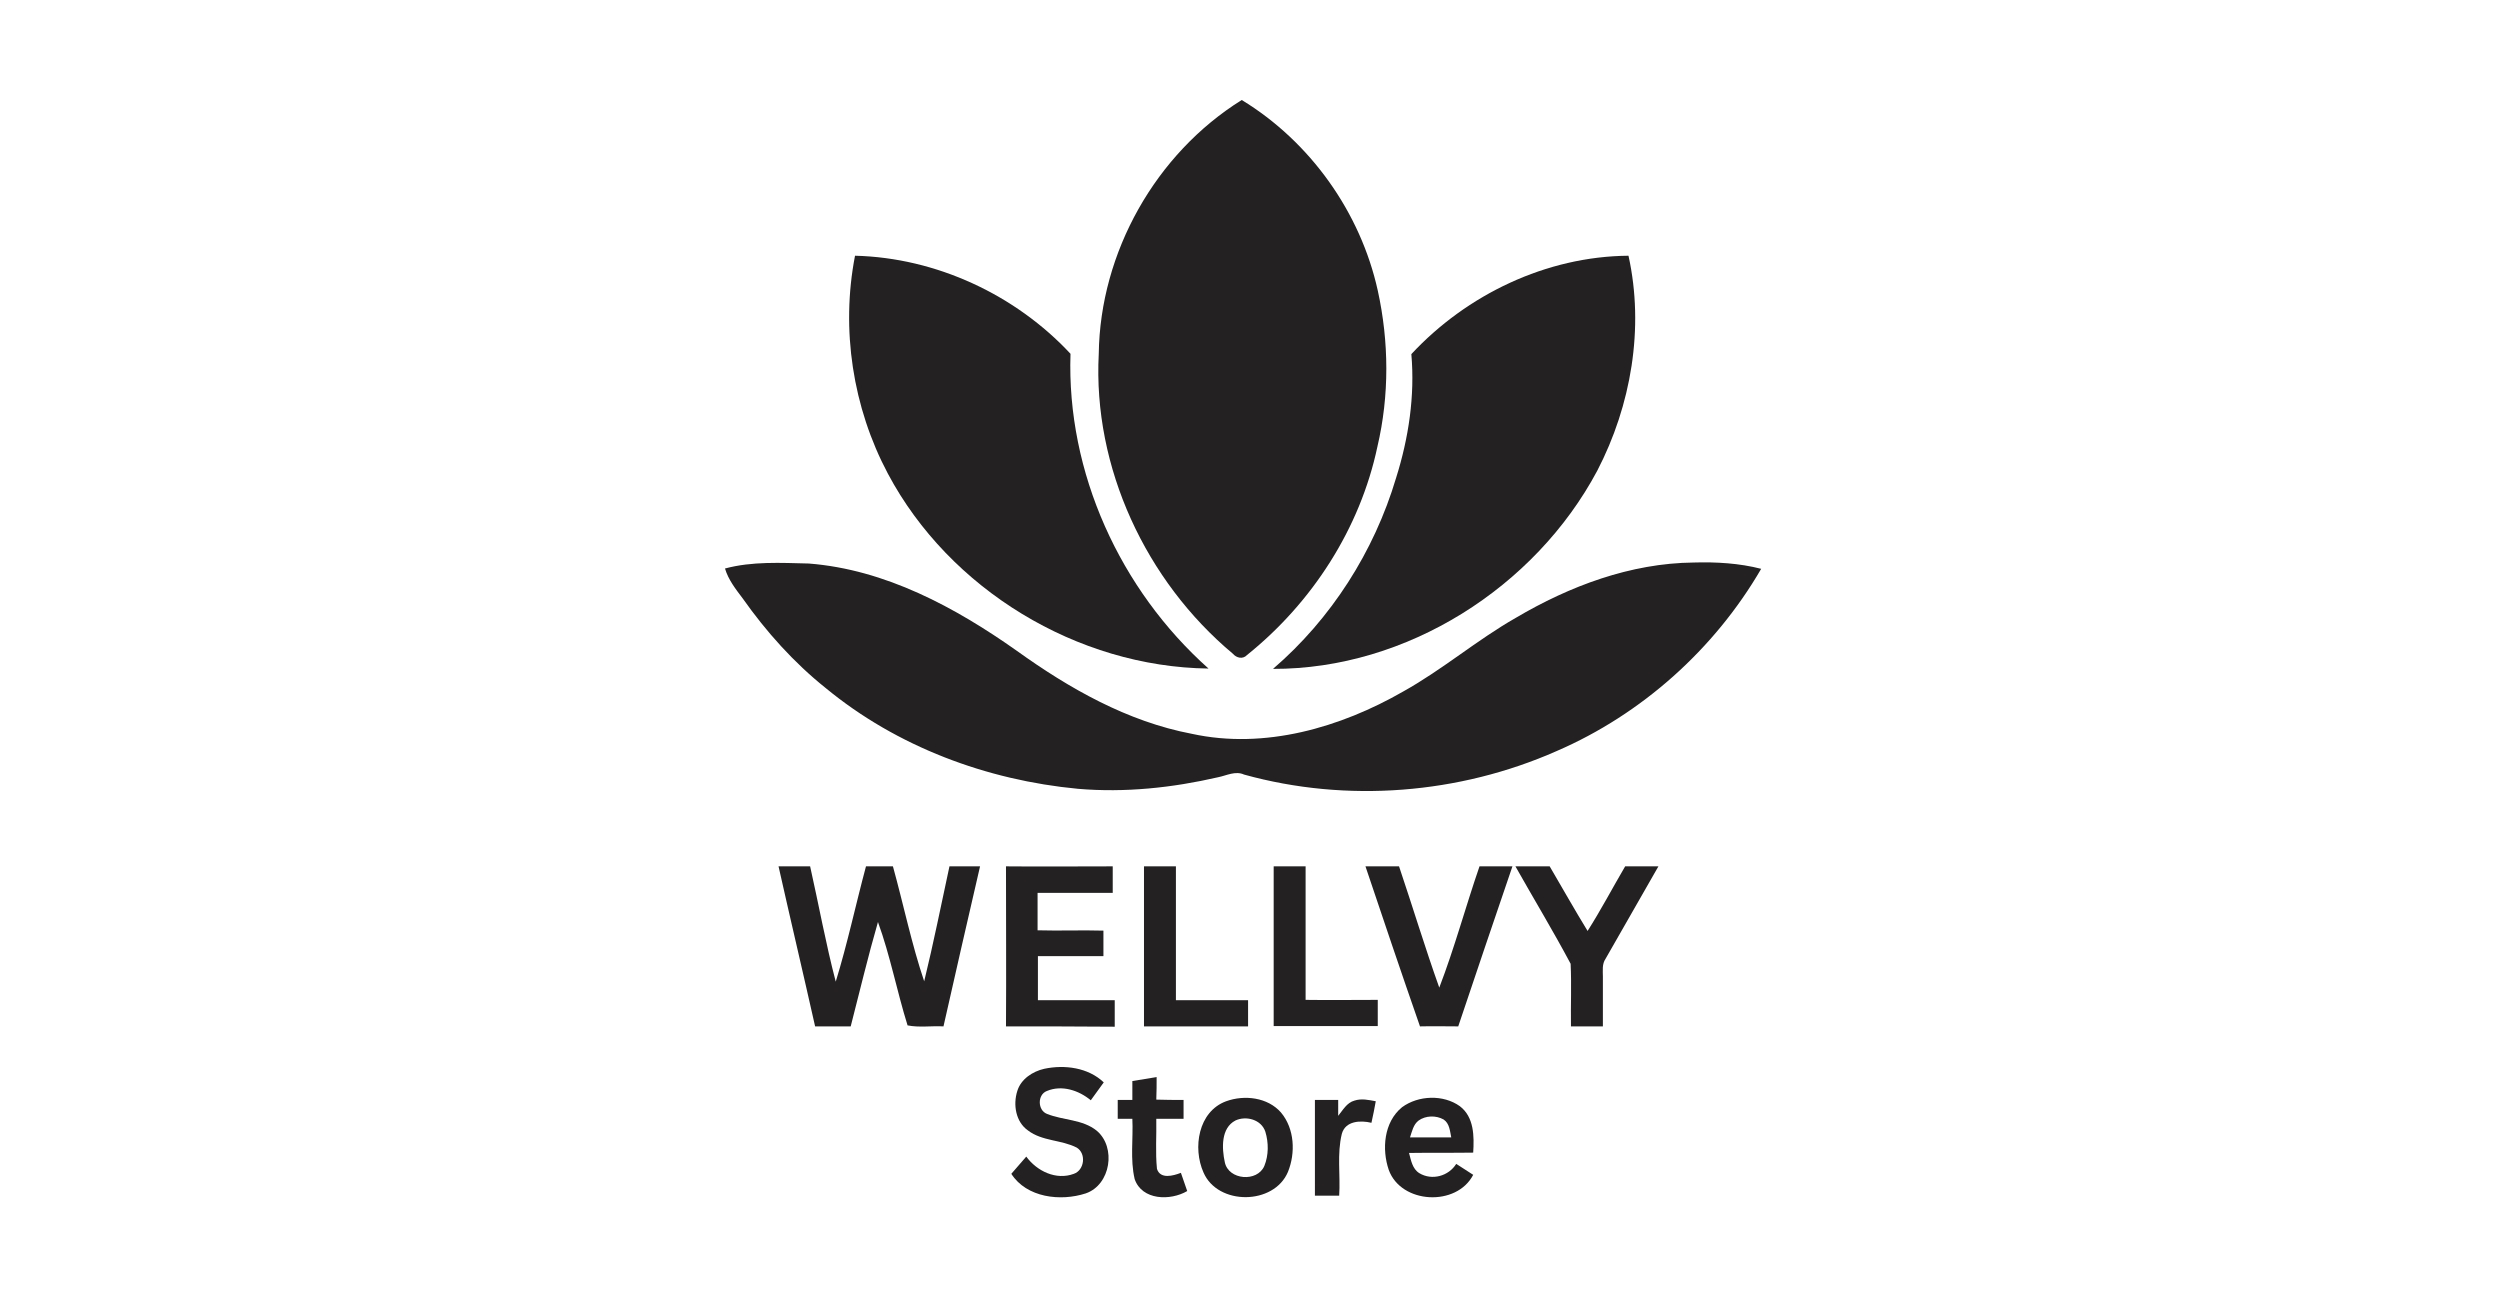 <svg xmlns="http://www.w3.org/2000/svg" fill="none" viewBox="0 0 200 104" height="104" width="200">
<g clip-path="url(#clip0_2214_893)">
<path fill="#232121" d="M87.901 28.304C88.008 20.193 92.45 12.294 99.34 8C104.821 11.34 108.838 16.985 110.221 23.241C111.125 27.349 111.152 31.643 110.194 35.725C108.811 42.272 104.98 48.21 99.766 52.398C99.42 52.769 98.915 52.636 98.622 52.292C91.679 46.487 87.422 37.395 87.901 28.304Z"></path>
<path fill="#232121" d="M71.035 37.899C68.215 32.598 67.258 26.342 68.402 20.458C74.893 20.617 81.251 23.585 85.64 28.304C85.321 37.793 89.604 47.176 96.68 53.484C86.172 53.352 75.957 47.149 71.035 37.899Z"></path>
<path fill="#232121" d="M112.908 28.33C117.35 23.559 123.708 20.511 130.279 20.458C131.556 26.236 130.492 32.439 127.779 37.66C122.804 46.99 112.535 53.537 101.841 53.511C106.497 49.508 109.928 44.128 111.684 38.243C112.695 35.036 113.2 31.67 112.908 28.33Z"></path>
<path fill="#232121" d="M62.283 69.308C63.108 69.308 63.959 69.308 64.81 69.308C65.502 72.383 66.061 75.484 66.859 78.532C67.79 75.511 68.455 72.383 69.279 69.308C69.998 69.308 70.716 69.308 71.434 69.308C72.285 72.383 72.924 75.511 73.935 78.506C74.68 75.458 75.292 72.383 75.957 69.308C76.781 69.308 77.579 69.308 78.404 69.308C77.42 73.576 76.436 77.843 75.478 82.111C74.52 82.058 73.536 82.217 72.605 82.031C71.754 79.301 71.221 76.465 70.237 73.761C69.439 76.518 68.774 79.328 68.056 82.111C67.098 82.111 66.167 82.111 65.209 82.111C64.251 77.843 63.241 73.576 62.283 69.308Z"></path>
<path fill="#232121" d="M80.479 82.111C80.506 77.843 80.479 73.576 80.479 69.308C83.326 69.335 86.172 69.308 89.018 69.308C89.018 69.998 89.018 70.713 89.018 71.429C87.023 71.429 85.001 71.429 83.006 71.429C83.006 72.436 83.006 73.443 83.006 74.424C84.762 74.477 86.518 74.398 88.274 74.451C88.274 75.14 88.274 75.802 88.274 76.492C86.518 76.492 84.762 76.492 83.033 76.492C83.033 77.658 83.033 78.851 83.033 80.017C85.081 80.017 87.13 80.017 89.178 80.017C89.178 80.706 89.178 81.422 89.178 82.137C86.252 82.111 83.379 82.111 80.479 82.111Z"></path>
<path fill="#232121" d="M91.519 69.308C92.371 69.308 93.222 69.308 94.073 69.308C94.073 72.86 94.073 76.439 94.073 80.017C95.989 80.017 97.93 80.017 99.846 80.017C99.846 80.706 99.846 81.422 99.846 82.111C97.079 82.111 94.286 82.111 91.519 82.111C91.519 77.843 91.519 73.576 91.519 69.308Z"></path>
<path fill="#232121" d="M101.894 69.308C102.746 69.308 103.597 69.308 104.448 69.308C104.448 72.86 104.448 76.439 104.448 79.99C106.364 80.017 108.306 79.99 110.221 79.99C110.221 80.68 110.221 81.395 110.221 82.084C107.454 82.084 104.661 82.084 101.894 82.084C101.894 77.843 101.894 73.576 101.894 69.308Z"></path>
<path fill="#232121" d="M109.237 69.308C110.141 69.308 111.019 69.308 111.923 69.308C113.014 72.542 113.998 75.802 115.142 79.01C116.366 75.829 117.244 72.542 118.361 69.308C119.239 69.308 120.117 69.308 120.995 69.308C119.532 73.576 118.095 77.843 116.659 82.111C115.648 82.111 114.637 82.084 113.599 82.111C112.11 77.843 110.673 73.576 109.237 69.308Z"></path>
<path fill="#232121" d="M121.234 69.308C122.139 69.308 123.043 69.308 123.974 69.308C124.985 71.031 125.969 72.781 127.007 74.477C128.071 72.807 129.002 71.031 130.013 69.308C130.891 69.308 131.795 69.308 132.673 69.308C131.263 71.773 129.853 74.239 128.443 76.704C128.151 77.128 128.231 77.658 128.231 78.135C128.231 79.46 128.231 80.785 128.231 82.111C127.379 82.111 126.528 82.111 125.677 82.111C125.65 80.441 125.73 78.771 125.65 77.101C124.24 74.451 122.697 71.906 121.234 69.308Z"></path>
<path fill="#232121" d="M83.538 85.504C85.161 85.159 87.05 85.398 88.3 86.59C87.954 87.067 87.609 87.545 87.263 88.022C86.305 87.227 84.948 86.776 83.751 87.279C82.98 87.571 83.006 88.817 83.751 89.108C85.055 89.639 86.598 89.532 87.742 90.46C89.311 91.785 88.859 94.781 86.864 95.47C84.842 96.132 82.129 95.814 80.905 93.906C81.304 93.455 81.703 92.978 82.102 92.528C82.953 93.694 84.496 94.436 85.906 93.906C86.757 93.615 86.917 92.289 86.145 91.812C84.922 91.176 83.379 91.308 82.235 90.434C81.251 89.745 81.038 88.366 81.384 87.279C81.676 86.325 82.607 85.716 83.538 85.504Z"></path>
<path fill="#232121" d="M90.588 86.484C91.227 86.378 91.865 86.272 92.53 86.166C92.53 86.749 92.53 87.359 92.503 87.969C93.222 87.995 93.966 87.995 94.685 87.995C94.685 88.499 94.685 89.002 94.685 89.506C93.966 89.506 93.222 89.506 92.503 89.506C92.53 90.831 92.424 92.183 92.557 93.508C92.823 94.357 93.86 94.065 94.472 93.826C94.632 94.304 94.818 94.807 94.977 95.284C93.621 96.079 91.359 96.026 90.774 94.33C90.402 92.74 90.668 91.096 90.588 89.506C90.189 89.506 89.817 89.506 89.418 89.506C89.418 89.002 89.418 88.499 89.418 87.995C89.817 87.995 90.189 87.995 90.588 87.995C90.588 87.492 90.588 86.988 90.588 86.484Z"></path>
<path fill="#232121" d="M98.09 88.101C99.553 87.571 101.415 87.783 102.48 89.002C103.57 90.301 103.65 92.236 103.038 93.747C101.921 96.424 97.425 96.451 96.281 93.8C95.403 91.839 95.856 88.923 98.09 88.101ZM98.835 89.639C97.664 90.248 97.744 91.865 97.984 92.978C98.276 94.41 100.591 94.595 101.149 93.27C101.495 92.422 101.495 91.415 101.229 90.54C100.91 89.559 99.686 89.241 98.835 89.639Z"></path>
<path fill="#232121" d="M105.193 87.995C105.805 87.995 106.443 87.995 107.055 87.995C107.055 88.419 107.055 88.843 107.055 89.267C107.427 88.817 107.747 88.207 108.359 88.048C108.917 87.863 109.502 87.995 110.061 88.101C109.955 88.684 109.848 89.241 109.715 89.824C108.837 89.612 107.64 89.665 107.348 90.699C106.949 92.316 107.241 94.012 107.135 95.655C106.496 95.655 105.831 95.655 105.193 95.655C105.193 93.084 105.193 90.54 105.193 87.995Z"></path>
<path fill="#232121" d="M112.163 88.578C113.466 87.624 115.462 87.545 116.792 88.499C117.936 89.374 117.936 90.911 117.856 92.21C116.153 92.236 114.424 92.21 112.722 92.236C112.881 92.819 112.988 93.508 113.546 93.853C114.557 94.463 115.887 94.092 116.499 93.111C116.951 93.402 117.404 93.694 117.856 93.986C116.526 96.557 112.083 96.318 111.099 93.588C110.54 91.945 110.7 89.771 112.163 88.578ZM113.493 89.639C113.067 89.957 112.961 90.513 112.801 90.99C113.892 90.99 114.983 90.99 116.1 90.99C115.994 90.487 115.967 89.877 115.488 89.559C114.876 89.215 114.052 89.241 113.493 89.639Z"></path>
<path fill="#232121" d="M58 45.48C60.181 44.896 62.469 45.029 64.704 45.082C70.822 45.559 76.409 48.581 81.33 52.053C85.534 55.075 90.189 57.725 95.35 58.706C101.176 59.978 107.241 58.202 112.269 55.313C115.408 53.564 118.148 51.205 121.261 49.429C125.571 46.884 130.439 45.055 135.493 45.002C137.302 44.949 139.138 45.055 140.894 45.506C137.169 51.92 131.343 57.142 124.533 60.084C116.738 63.53 107.747 64.246 99.527 61.966C98.835 61.648 98.117 62.046 97.452 62.178C93.78 63.026 90.003 63.424 86.252 63.106C78.936 62.417 71.754 59.74 66.061 55.048C63.507 53.007 61.299 50.542 59.41 47.865C58.851 47.123 58.266 46.381 58 45.48Z"></path>
</g>
<defs>
<clipPath id="clip0_2214_893">
<rect transform="translate(58 8)" fill="white" height="88" width="83"></rect>
</clipPath>
</defs>
</svg>
